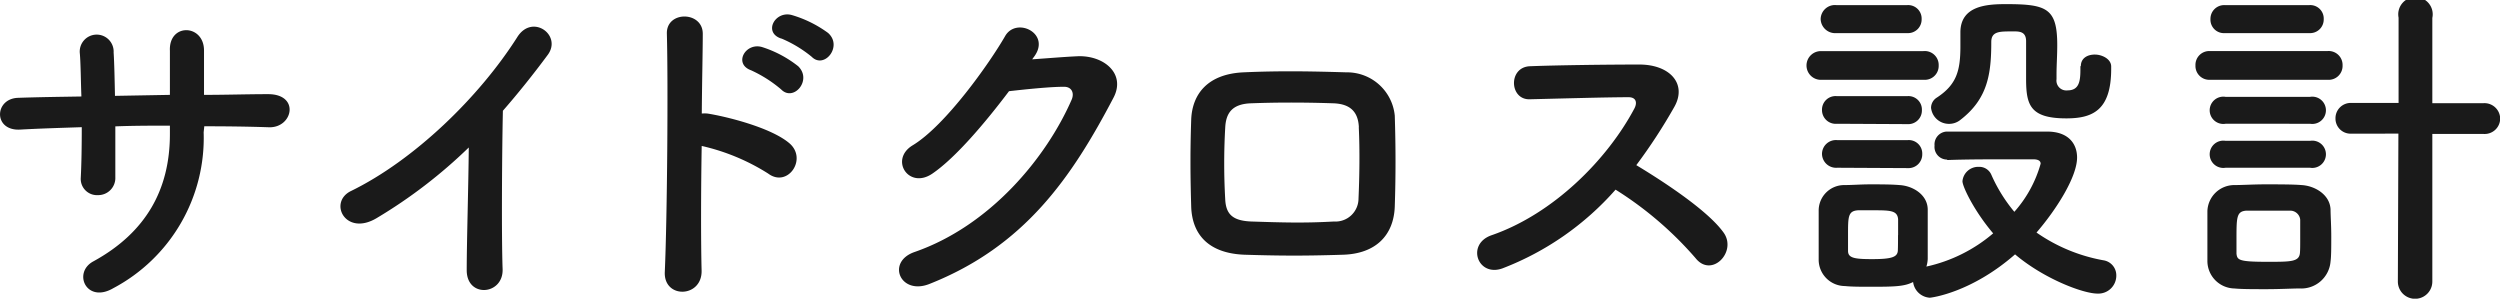 <svg xmlns="http://www.w3.org/2000/svg" width="278.54" height="33.28" viewBox="0 0 278.54 33.28"><defs><style>.cls-1{fill:#1a1a1a}</style></defs><title>アセット 18@2x</title><g id="レイヤー_2" data-name="レイヤー 2"><path class="cls-1" d="M22.69 14.74a18.94 18.94 0 0 1-10.07 17.37c-3 1.75-4.56-1.75-2.2-3 5.89-3.23 8.51-8.05 8.51-14.17V14c-2.05 0-4.07 0-6.08.08v5.66a1.91 1.91 0 0 1-1.94 2A1.81 1.81 0 0 1 9 19.79c.08-1.56.11-3.53.11-5.62-2.39.08-4.75.15-6.88.27C-.76 14.59-.64 11 2 10.9c2.28-.08 4.67-.11 7.07-.15C9 9 9 7.29 8.9 6a1.89 1.89 0 1 1 3.76-.15c.08 1.25.11 3 .15 4.83l6.12-.11v-4.9c-.15-3.15 3.84-3 3.8 0v4.9c2.43 0 4.86-.08 7.14-.08 3.57 0 2.77 3.76.11 3.69-2.36-.08-4.75-.11-7.22-.11zM42 24.28c-3.5 2.13-5.47-1.75-2.89-3 7-3.42 14.25-10.41 18.54-17.17 1.67-2.62 5-.19 3.38 2s-3.34 4.33-5 6.23c-.09 3.88-.17 13.84-.03 17.66.08 2.89-4 3.23-4 .11s.19-9.23.23-13.68A55.52 55.52 0 0 1 42 24.28zm36.17 5.85c.08 3.08-4.26 3.19-4.1.15.27-6.16.38-21 .23-26.52-.08-2.58 4-2.54 4 0 0 1.86-.08 5.17-.11 8.89a4 4 0 0 1 .64 0c2.13.34 7.07 1.56 9.12 3.31s-.19 5-2.36 3.38a23.57 23.57 0 0 0-7.41-3.08c-.09 5.32-.09 10.79-.01 13.87zm5.51-22.3c-2-.72-.61-3.15 1.25-2.58a12.68 12.68 0 0 1 4 2.13c1.6 1.56-.53 4-1.9 2.58a14.38 14.38 0 0 0-3.35-2.13zm3.38-3.53c-2.06-.65-.72-3.12 1.14-2.63a13 13 0 0 1 4.06 2c1.67 1.48-.42 4.07-1.82 2.66a13.69 13.69 0 0 0-3.38-2.04zM115 6.61c1.63-.11 3.5-.27 5-.34 2.93-.15 5.47 1.9 4.07 4.6-4.64 8.85-9.88 16.57-20.55 20.78-3.23 1.25-4.79-2.47-1.63-3.57 8.43-2.92 14.7-10.52 17.52-17 .3-.72 0-1.44-.91-1.41-1.6 0-4.37.3-6.08.49-2.58 3.42-5.93 7.41-8.55 9.19s-4.79-1.56-2.2-3.15C105.34 14 110.28 7 112 4c1.25-2.13 5.05-.3 3.27 2.24zm34.65 21.77c-4.71.15-7.33.11-11 0-3.87-.15-5.81-2.13-5.93-5.32-.11-3.76-.11-6.5 0-9.76.12-2.81 1.82-5.05 5.81-5.24 4.25-.19 7.79-.11 11.47 0a5.34 5.34 0 0 1 5.4 4.83c.11 3.46.11 6.84 0 10.11s-2.18 5.27-5.75 5.38zm1.75-14.21c-.08-1.63-.87-2.58-2.81-2.66-3.27-.11-6.27-.11-9.23 0-2.13.08-2.77 1.14-2.85 2.7a70.36 70.36 0 0 0 0 8c.08 1.67.84 2.39 2.92 2.47 3.46.11 5.74.19 9.19 0a2.57 2.57 0 0 0 2.74-2.54c.11-2.5.15-5.42.03-7.97zm16 15.73c-2.77 1-4.07-2.7-1.22-3.69 6.92-2.39 12.92-8.47 15.92-14.13.34-.65.19-1.25-.65-1.25-2.39 0-7.64.15-11 .23-2.28.08-2.43-3.57 0-3.68 2.77-.11 8.36-.19 12.2-.19 3.42 0 5.36 2.17 3.88 4.75a60.85 60.85 0 0 1-4.22 6.46c3.15 1.9 8 5.09 9.73 7.52 1.52 2.13-1.33 5.09-3.12 2.85a39.54 39.54 0 0 0-8.92-7.64 32.1 32.1 0 0 1-12.6 8.77zM203 8.89a1.6 1.6 0 1 1 0-3.19h11.25A1.55 1.55 0 0 1 216 7.29a1.55 1.55 0 0 1-1.67 1.6zm13.91 8.89a1.41 1.41 0 0 1-1.37-1.56 1.43 1.43 0 0 1 1.33-1.56h11.21c2.43 0 3.34 1.41 3.34 2.89 0 2.17-2.32 5.81-4.52 8.36a18.82 18.82 0 0 0 7.45 3.09 1.69 1.69 0 0 1 1.44 1.71 2 2 0 0 1-2.09 2c-1.63 0-6-1.67-9.19-4.37-4.9 4.29-9.35 4.83-9.5 4.83a2 2 0 0 1-1.86-1.75c-.95.49-2 .53-4.67.53-1.06 0-2.17 0-2.93-.08a2.94 2.94 0 0 1-2.92-3v-5.36a2.84 2.84 0 0 1 2.85-2.89c.87 0 1.86-.08 2.85-.08 1.21 0 2.39 0 3.3.08 1.48.08 3.12 1.06 3.15 2.7v5.51a3.23 3.23 0 0 1-.15.87 17.11 17.11 0 0 0 7.44-3.7c-2.13-2.51-3.42-5.21-3.42-5.81a1.76 1.76 0 0 1 1.82-1.6 1.46 1.46 0 0 1 1.41.91 17.3 17.3 0 0 0 2.55 4.1 13.57 13.57 0 0 0 2.93-5.36c0-.46-.57-.49-.84-.49h-2.43c-2.36 0-5 0-7.11.08zM204.6 3.69a1.62 1.62 0 0 1-1.75-1.56A1.59 1.59 0 0 1 204.6.57h7.9a1.5 1.5 0 0 1 1.6 1.56 1.52 1.52 0 0 1-1.6 1.56zm.08 15a1.57 1.57 0 0 1-1.68-1.52 1.55 1.55 0 0 1 1.67-1.56h7.9a1.5 1.5 0 0 1 1.6 1.56 1.53 1.53 0 0 1-1.6 1.56zm0-4.9a1.53 1.53 0 0 1-1.68-1.52 1.51 1.51 0 0 1 1.63-1.56h7.9a1.5 1.5 0 0 1 1.6 1.56 1.52 1.52 0 0 1-1.6 1.56zm6.8 12.39v-1.75c-.08-1-.91-1-2.85-1H207c-1.1.08-1.1.72-1.1 2.74v1.79c0 .8.76.91 2.7.91 2.17 0 2.81-.23 2.85-.95.02-.49.02-1.1.02-1.7zm20.36-18.81c0-.91.76-1.29 1.56-1.29s1.82.49 1.82 1.33v.27c0 4.63-2.09 5.51-5 5.51-4.06 0-4.48-1.52-4.48-4.41V4.6c0-1.18-.87-1.1-1.6-1.1-1.37 0-2.28 0-2.28 1.18 0 3.53-.38 6.31-3.42 8.66a2 2 0 0 1-1.29.46 2 2 0 0 1-2-1.79 1.35 1.35 0 0 1 .65-1.14c2.2-1.44 2.62-3 2.62-5.7V3.61c0-3 3-3.15 5.09-3.15 4.52 0 5.7.46 5.7 4.56 0 1.22-.08 2.2-.08 3.27v.53a1.1 1.1 0 0 0 1.22 1.25c1.29 0 1.44-1 1.44-2.32v-.38zm14.4 1.52a1.54 1.54 0 0 1-1.63-1.6 1.54 1.54 0 0 1 1.63-1.6h13.07a1.55 1.55 0 0 1 1.69 1.6 1.55 1.55 0 0 1-1.67 1.6zm10 23.25c-.8 0-2.24.08-3.69.08s-2.85 0-3.61-.08a3.07 3.07 0 0 1-3-3v-5.63a3 3 0 0 1 3-2.89c.88 0 2.13-.08 3.42-.08 1.56 0 3.15 0 4.07.08 1.48.08 3.15 1.06 3.23 2.7 0 .68.08 1.82.08 3s0 2.24-.08 2.81a3.27 3.27 0 0 1-3.42 3.01zm-8.36-28.45a1.5 1.5 0 0 1-1.6-1.56 1.53 1.53 0 0 1 1.6-1.56h9.42a1.5 1.5 0 0 1 1.6 1.56 1.52 1.52 0 0 1-1.6 1.56zm.08 15a1.52 1.52 0 1 1 0-3h9.42a1.52 1.52 0 1 1 0 3zm0-4.9a1.52 1.52 0 1 1 0-3h9.42a1.52 1.52 0 1 1 0 3zm8.32 12.88v-2.2a1.12 1.12 0 0 0-1.14-1h-4.86c-1.1.08-1.1.72-1.1 3.27v1.52c.08.72.27.91 3.46.91 2.62 0 3.53 0 3.61-1 .03-.32.03-.89.03-1.5zm10.94-11.78H262a1.68 1.68 0 0 1-1.79-1.71 1.7 1.7 0 0 1 1.79-1.71h5.24v-9.5A1.92 1.92 0 1 1 271 2v9.5h5.66a1.75 1.75 0 0 1 1.9 1.71 1.73 1.73 0 0 1-1.9 1.71H271v16.45a1.92 1.92 0 1 1-3.84 0z" id="レイヤー_1-2" data-name="レイヤー 1"/></g></svg>